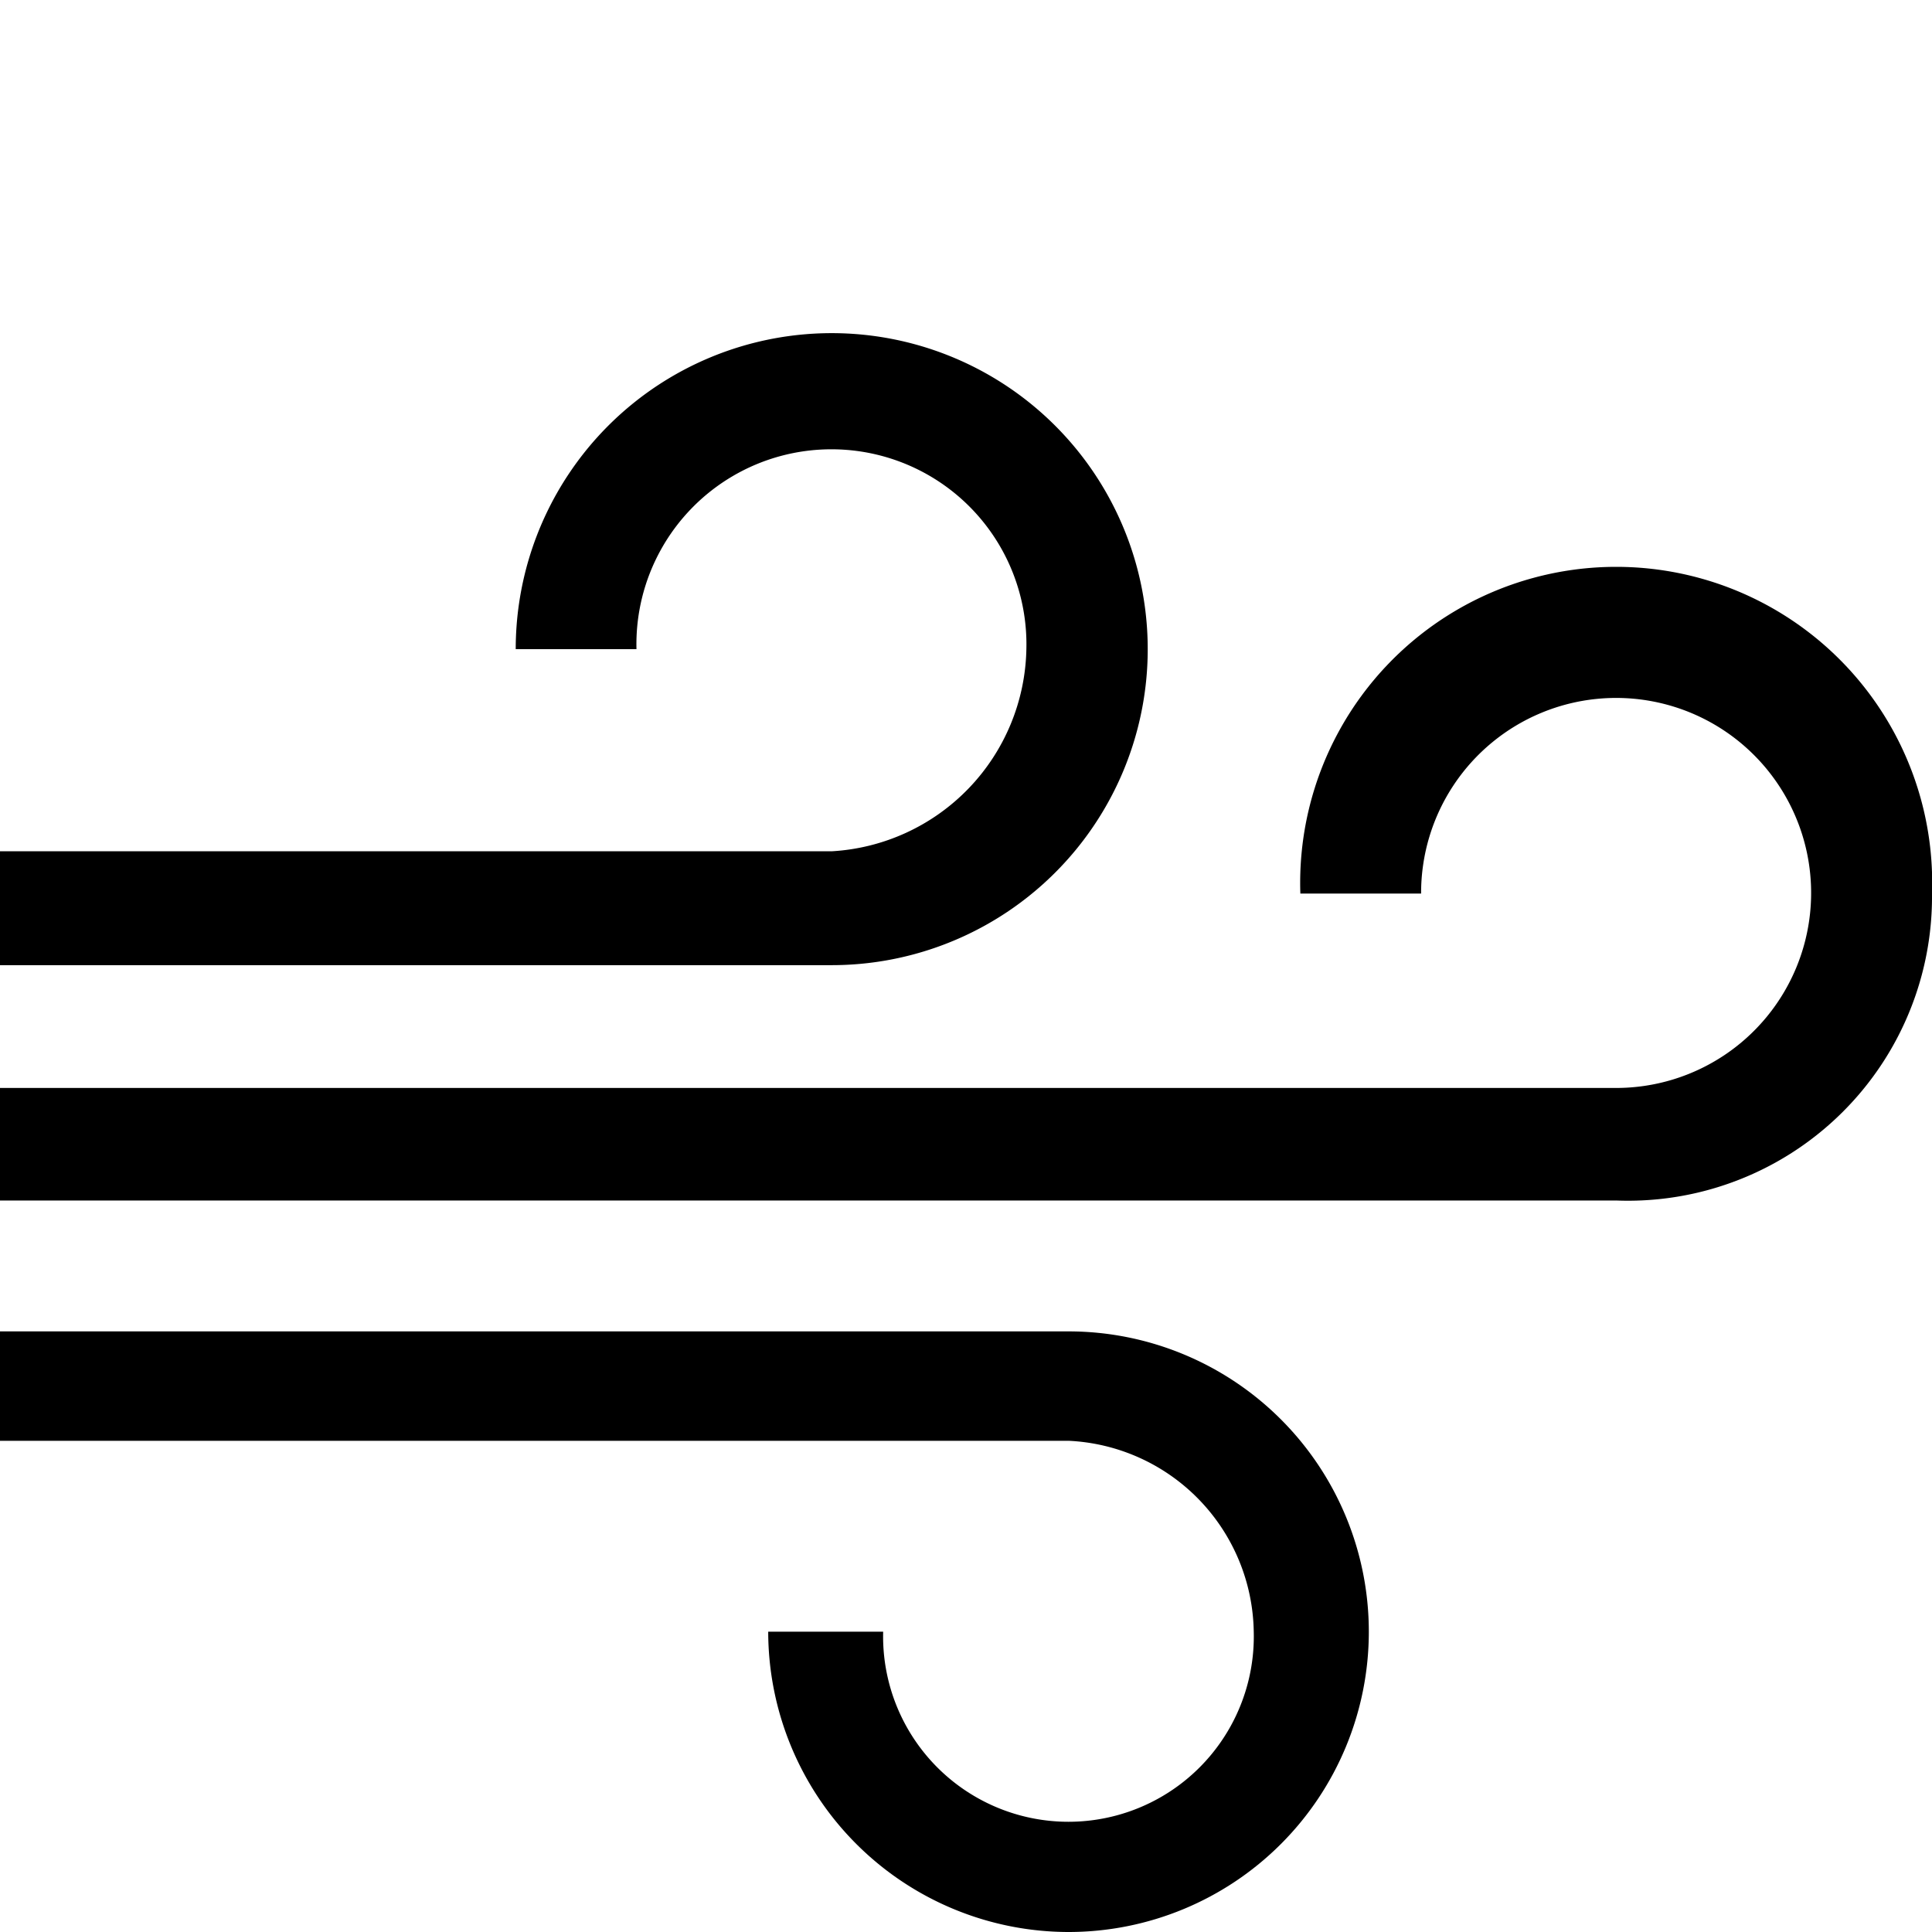 <svg id="Ebene_1" data-name="Ebene 1" xmlns="http://www.w3.org/2000/svg" viewBox="0 0 16 16"><path d="M13.383,9.942H0V9.01H13.383A1.615,1.615,0,1,0,11.769,7.4h-1A2.617,2.617,0,1,1,16,7.4,2.518,2.518,0,0,1,13.383,9.942Z"/><path d="M8.849,16a2.49,2.49,0,0,1-2.487-2.487h.952a1.535,1.535,0,1,0,3.069,0,1.608,1.608,0,0,0-1.534-1.581H0v-.906H8.849a2.487,2.487,0,1,1,0,4.974Z"/><path d="M6.887,7.993H0V7.05H6.887A1.71,1.71,0,0,0,8.5,5.376a1.615,1.615,0,1,0-3.229,0h-1A2.617,2.617,0,1,1,6.887,7.993Z"/></svg>
